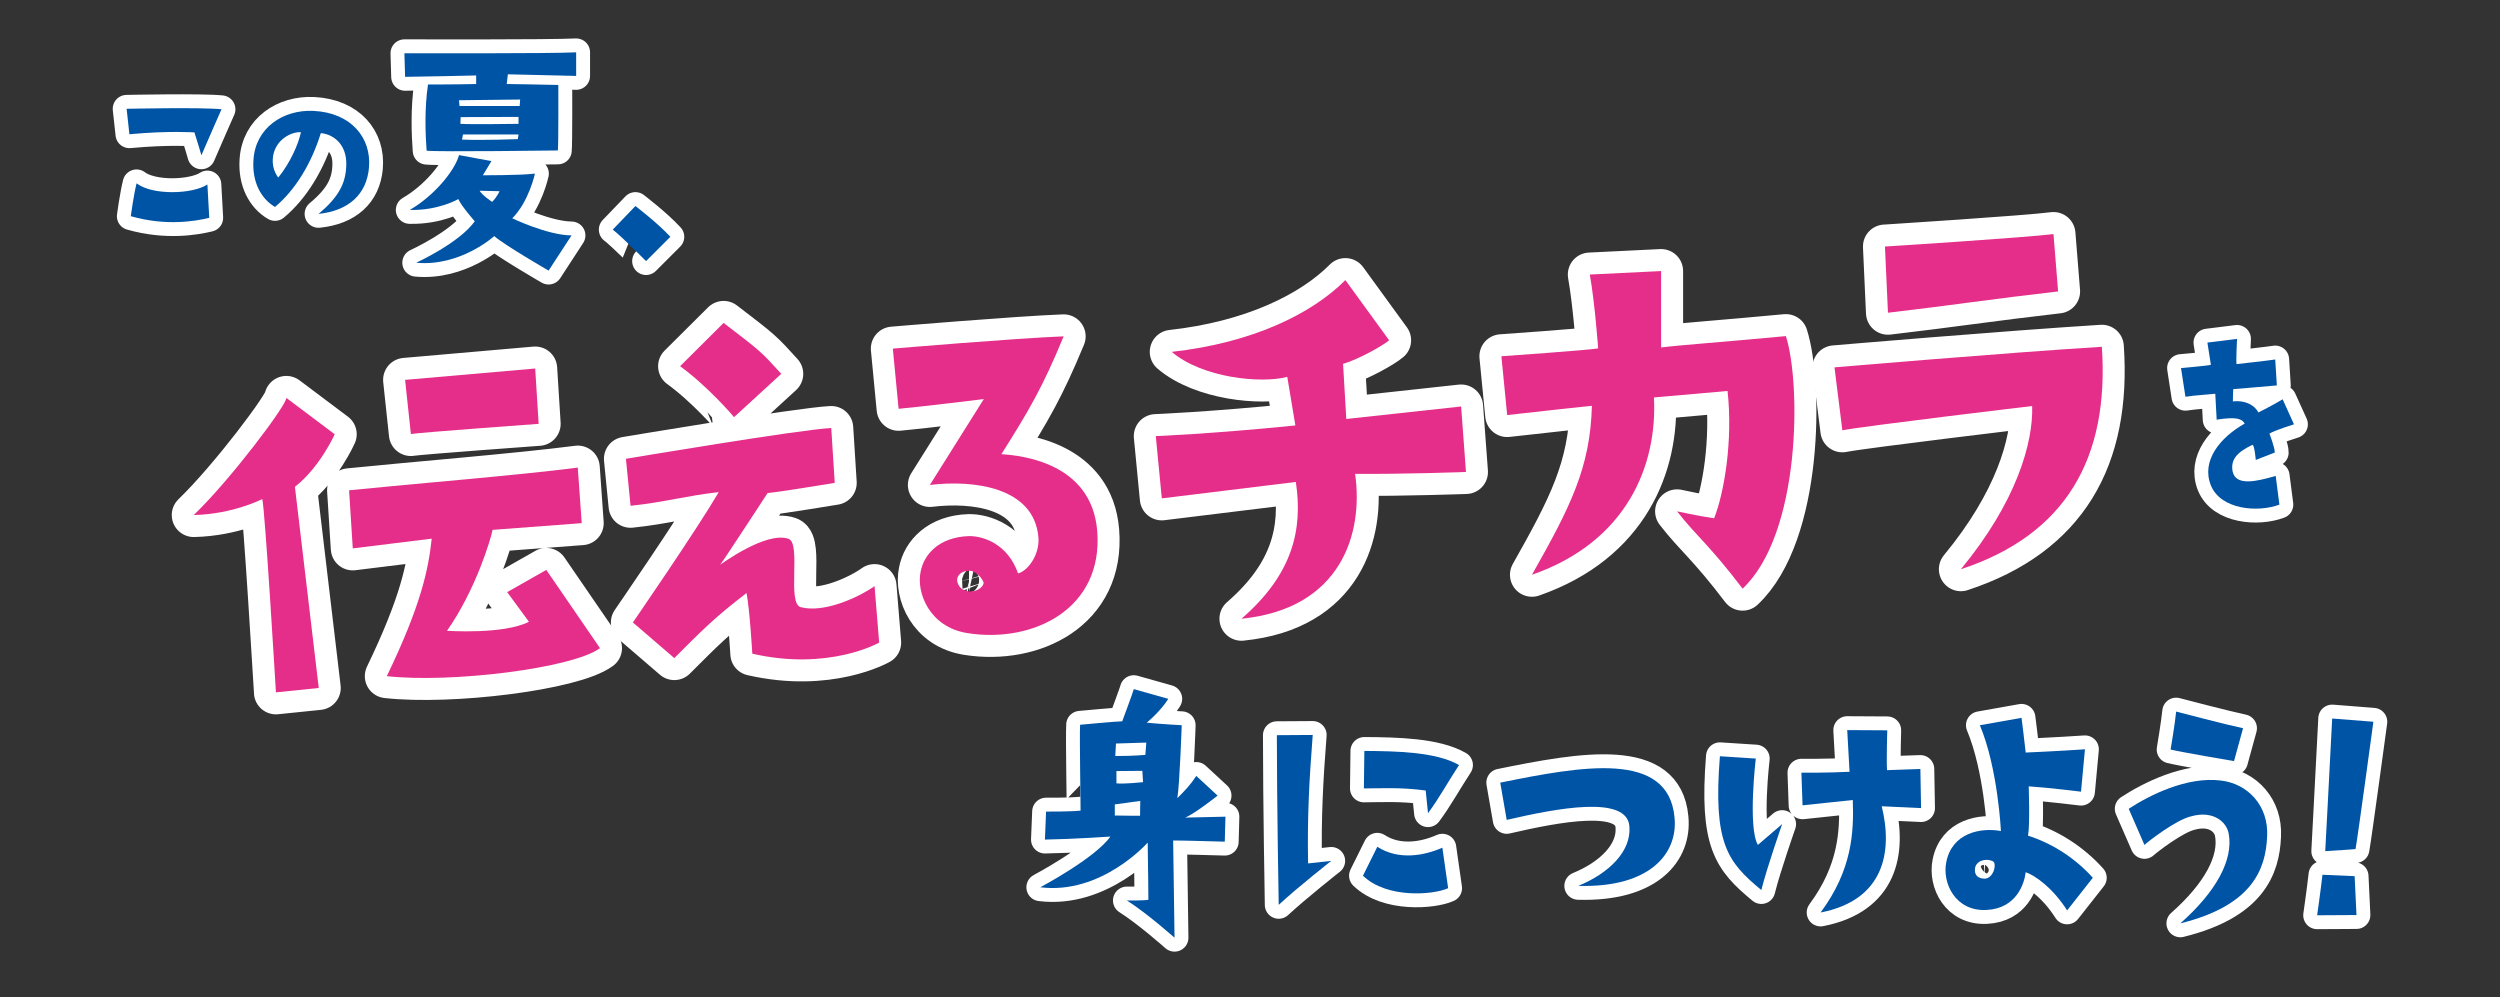 <?xml version="1.0" encoding="utf-8"?>
<!-- Generator: Adobe Illustrator 27.6.1, SVG Export Plug-In . SVG Version: 6.00 Build 0)  -->
<svg version="1.1" id="レイヤー_1" xmlns="http://www.w3.org/2000/svg" xmlns:xlink="http://www.w3.org/1999/xlink" x="0px"
	 y="0px" viewBox="0 0 1080 430.9" style="enable-background:new 0 0 1080 430.9;" xml:space="preserve">
<rect x="0" y="0" width="1080" height="430.9" fill="#333333" stroke="none"/>
<style type="text/css">
	.st0{fill:#E3007F;}
	.st1{fill:none;stroke:#FFFFFF;stroke-width:19;stroke-linecap:round;stroke-linejoin:round;}
	.st2{fill:#E52D8A;}
	.st3{fill:#0054A6;}
	.st4{fill:none;stroke:#FFFFFF;stroke-width:12;stroke-linecap:round;stroke-linejoin:round;}
</style>
<g id="レイヤー_1_00000078011133217913891120000000312675716824754073_">
</g>
<g id="レイヤー_2_00000045590785743512935960000017391871438573576842_">
	<g>
		<g>
			<g>
				<g>
					<g>
						<path class="st0" d="M113.3,215.6c0,0-12.6,6.5-29.6,6.9c16-15.4,40.1-47.5,40-50.6l20.9,15.7c0,0-6.4,14.3-17.2,22.7
							l10.3,86.9l-18.5,1.9C119.2,299.1,114.5,220,113.3,215.6z M212.8,228.9c-0.7,3.7-7.2,25.8-19.7,43.6c0,0,24.5,1.7,35.4-3.9
							l-9.4-12.8l16.9-9.6l23.2,33.8c-11.8,8.7-64.4,15.2-92.1,12.1c14.9-30.9,18-46.3,19.4-59.4l-34.1,4.2l-1.6-25.1
							c28.5-2.9,72.5-6.4,98.8-9.8l1.7,24L212.8,228.9z M175,164.1l56.2-4.9l1.5,23.9c0,0-51,3.7-55.2,4.4L175,164.1z"/>
						<path class="st0" d="M273.4,268.9c0,0,27.5-39.9,37.1-56.3c-13.8,1.5-23.6,4.4-38.1,5.9l-2-20.3c0,0,74.8-12.6,88.7-13.3
							l1.5,23.7c0,0-23.5,3.9-29,4.4c0,0-19.3,29.6-20.5,31c0,0,19.9-14.7,29.6-11.2c5.5,2-0.8,27.9,5.2,29.5
							c10.3,2.7,25.5-4.5,31.9-9.1l2,24.4c0,0-21.6,12.4-54.8,4.8c0,0-1.1-19-2.5-26.2c-13.7,10.5-18.8,15.7-31.2,28.1L273.4,268.9z
							 M293.8,158.2l18.8-18.7c16.2,12.4,16.2,12.4,24.9,22l-20.4,18.7C317.1,180.1,305.8,166.9,293.8,158.2z"/>
						<path class="st0" d="M474,229.4c2.7,33.8-27.9,48.6-56.1,44.1c-16.4-2.6-22.1-17.5-20.2-26.5c1.4-7.5,8-15,20.9-15.4
							c5.9-0.1,16.7,3.2,21.2,16.1c4.2-1,9.4-8.1,8.8-15.5c-1.8-21.8-28-25-46.9-22.7l23.3-37.1c0,0-27.6,3.4-36.8,4.2l-2.5-26
							c0,0,53.1-4.5,73.8-5.3c-9.1,22-14.9,31.9-26.9,50.9C441.4,196.8,471.6,199.9,474,229.4z M424.9,251.6c-0.8-2-2.8-4.3-5.1-4.9
							c-3.5-0.7-7,1.6-6.2,4.8c0.9,3.2,3.6,3.8,5,4.1C423.2,255.6,425.2,252.6,424.9,251.6z"/>
						<path class="st0" d="M581.6,181l49.6-5.4l2.1,28.3c0,0-27.8,1-47.9,0.8c3.7,25.7-6,58.3-49.1,62.6
							c22.2-19.2,26.6-38.6,23.5-59.1c0,0-29.2,3.6-57.9,7.1l-2.6-26.9c0,0,23.5-0.9,60.3-4.6l-3.5-21c-11.2,3-36.7,0.5-49.9-10.8
							c34.5-3.8,60.4-16.3,75-31l18.9,26c-2.5,2.2-13.1,8.2-19.9,10.2L581.6,181z"/>
						<path class="st0" d="M651.1,179.3l-2.5-25.4c0,0,37.3-2.6,41.8-3.4c0,0-1.4-19.6-3.6-31.9l30.8-1.5c0,0,0,23.2,0,33
							c6.7-0.9,28.5-2.5,53.9-4.9c6.6,20.6,6.5,85.4-18.7,109.1c-14.5-19.1-20.1-22.8-28.3-33.4c0,0,9.6,2.1,16,3
							c4.3-10.8,8.2-33.5,5.8-55l-31.8,2.8c1.5,29-11.4,62.2-52.7,76.6c16.5-29.2,25.2-46.1,25.9-73
							C687.9,175.3,668.4,177.3,651.1,179.3z"/>
						<path class="st0" d="M877.9,175.4c0,0-73.9,8.8-82,10.5l-3.4-27.2c0,0,73.9-6.3,115.5-8.9c3.3,48.1-15.6,81.2-60.9,96.1
							C871,217,878.4,191.4,877.9,175.4z M887.1,101.1l2,24.8c-28.8,3.3-46.1,6-73.5,9.2l-1.3-28.6
							C814.4,106.5,876,102.6,887.1,101.1z"/>
					</g>
					<g>
						<path class="st1" d="M113.3,215.6c0,0-12.6,6.5-29.6,6.9c16-15.4,40.1-47.5,40-50.6l20.9,15.7c0,0-6.4,14.3-17.2,22.7
							l10.3,86.9l-18.5,1.9C119.2,299.1,114.5,220,113.3,215.6z M212.8,228.9c-0.7,3.7-7.2,25.8-19.7,43.6c0,0,24.5,1.7,35.4-3.9
							l-9.4-12.8l16.9-9.6l23.2,33.8c-11.8,8.7-64.4,15.2-92.1,12.1c14.9-30.9,18-46.3,19.4-59.4l-34.1,4.2l-1.6-25.1
							c28.5-2.9,72.5-6.4,98.8-9.8l1.7,24L212.8,228.9z M175,164.1l56.2-4.9l1.5,23.9c0,0-51,3.7-55.2,4.4L175,164.1z"/>
						<path class="st1" d="M273.4,268.9c0,0,27.5-39.9,37.1-56.3c-13.8,1.5-23.6,4.4-38.1,5.9l-2-20.3c0,0,74.8-12.6,88.7-13.3
							l1.5,23.7c0,0-23.5,3.9-29,4.4c0,0-19.3,29.6-20.5,31c0,0,19.9-14.7,29.6-11.2c5.5,2-0.8,27.9,5.2,29.5
							c10.3,2.7,25.5-4.5,31.9-9.1l2,24.4c0,0-21.6,12.4-54.8,4.8c0,0-1.1-19-2.5-26.2c-13.7,10.5-18.8,15.7-31.2,28.1L273.4,268.9z
							 M293.8,158.2l18.8-18.7c16.2,12.4,16.2,12.4,24.9,22l-20.4,18.7C317.1,180.1,305.8,166.9,293.8,158.2z"/>
						<path class="st1" d="M474,229.4c2.7,33.8-27.9,48.6-56.1,44.1c-16.4-2.6-22.1-17.5-20.2-26.5c1.4-7.5,8-15,20.9-15.4
							c5.9-0.1,16.7,3.2,21.2,16.1c4.2-1,9.4-8.1,8.8-15.5c-1.8-21.8-28-25-46.9-22.7l23.3-37.1c0,0-27.6,3.4-36.8,4.2l-2.5-26
							c0,0,53.1-4.5,73.8-5.3c-9.1,22-14.9,31.9-26.9,50.9C441.4,196.8,471.6,199.9,474,229.4z M424.9,251.6c-0.8-2-2.8-4.3-5.1-4.9
							c-3.5-0.7-7,1.6-6.2,4.8c0.9,3.2,3.6,3.8,5,4.1C423.2,255.6,425.2,252.6,424.9,251.6z"/>
						<path class="st1" d="M581.6,181l49.6-5.4l2.1,28.3c0,0-27.8,1-47.9,0.8c3.7,25.7-6,58.3-49.1,62.6
							c22.2-19.2,26.6-38.6,23.5-59.1c0,0-29.2,3.6-57.9,7.1l-2.6-26.9c0,0,23.5-0.9,60.3-4.6l-3.5-21c-11.2,3-36.7,0.5-49.9-10.8
							c34.5-3.8,60.4-16.3,75-31l18.9,26c-2.5,2.2-13.1,8.2-19.9,10.2L581.6,181z"/>
						<path class="st1" d="M651.1,179.3l-2.5-25.4c0,0,37.3-2.6,41.8-3.4c0,0-1.4-19.6-3.6-31.9l30.8-1.5c0,0,0,23.2,0,33
							c6.7-0.9,28.5-2.5,53.9-4.9c6.6,20.6,6.5,85.4-18.7,109.1c-14.5-19.1-20.1-22.8-28.3-33.4c0,0,9.6,2.1,16,3
							c4.3-10.8,8.2-33.5,5.8-55l-31.8,2.8c1.5,29-11.4,62.2-52.7,76.6c16.5-29.2,25.2-46.1,25.9-73
							C687.9,175.3,668.4,177.3,651.1,179.3z"/>
						<path class="st1" d="M877.9,175.4c0,0-73.9,8.8-82,10.5l-3.4-27.2c0,0,73.9-6.3,115.5-8.9c3.3,48.1-15.6,81.2-60.9,96.1
							C871,217,878.4,191.4,877.9,175.4z M887.1,101.1l2,24.8c-28.8,3.3-46.1,6-73.5,9.2l-1.3-28.6
							C814.4,106.5,876,102.6,887.1,101.1z"/>
					</g>
					<g>
						<path class="st2" d="M113.3,215.6c0,0-12.6,6.5-29.6,6.9c16-15.4,40.1-47.5,40-50.6l20.9,15.7c0,0-6.4,14.3-17.2,22.7
							l10.3,86.9l-18.5,1.9C119.2,299.1,114.5,220,113.3,215.6z M212.8,228.9c-0.7,3.7-7.2,25.8-19.7,43.6c0,0,24.5,1.7,35.4-3.9
							l-9.4-12.8l16.9-9.6l23.2,33.8c-11.8,8.7-64.4,15.2-92.1,12.1c14.9-30.9,18-46.3,19.4-59.4l-34.1,4.2l-1.6-25.1
							c28.5-2.9,72.5-6.4,98.8-9.8l1.7,24L212.8,228.9z M175,164.1l56.2-4.9l1.5,23.9c0,0-51,3.7-55.2,4.4L175,164.1z"/>
						<path class="st2" d="M273.4,268.9c0,0,27.5-39.9,37.1-56.3c-13.8,1.5-23.6,4.4-38.1,5.9l-2-20.3c0,0,74.8-12.6,88.7-13.3
							l1.5,23.7c0,0-23.5,3.9-29,4.4c0,0-19.3,29.6-20.5,31c0,0,19.9-14.7,29.6-11.2c5.5,2-0.8,27.9,5.2,29.5
							c10.3,2.7,25.5-4.5,31.9-9.1l2,24.4c0,0-21.6,12.4-54.8,4.8c0,0-1.1-19-2.5-26.2c-13.7,10.5-18.8,15.7-31.2,28.1L273.4,268.9z
							 M293.8,158.2l18.8-18.7c16.2,12.4,16.2,12.4,24.9,22l-20.4,18.7C317.1,180.1,305.8,166.9,293.8,158.2z"/>
						<path class="st2" d="M474,229.4c2.7,33.8-27.9,48.6-56.1,44.1c-16.4-2.6-22.1-17.5-20.2-26.5c1.4-7.5,8-15,20.9-15.4
							c5.9-0.1,16.7,3.2,21.2,16.1c4.2-1,9.4-8.1,8.8-15.5c-1.8-21.8-28-25-46.9-22.7l23.3-37.1c0,0-27.6,3.4-36.8,4.2l-2.5-26
							c0,0,53.1-4.5,73.8-5.3c-9.1,22-14.9,31.9-26.9,50.9C441.4,196.8,471.6,199.9,474,229.4z M424.9,251.6c-0.8-2-2.8-4.3-5.1-4.9
							c-3.5-0.7-7,1.6-6.2,4.8c0.9,3.2,3.6,3.8,5,4.1C423.2,255.6,425.2,252.6,424.9,251.6z"/>
						<path class="st2" d="M581.6,181l49.6-5.4l2.1,28.3c0,0-27.8,1-47.9,0.8c3.7,25.7-6,58.3-49.1,62.6
							c22.2-19.2,26.6-38.6,23.5-59.1c0,0-29.2,3.6-57.9,7.1l-2.6-26.9c0,0,23.5-0.9,60.3-4.6l-3.5-21c-11.2,3-36.7,0.5-49.9-10.8
							c34.5-3.8,60.4-16.3,75-31l18.9,26c-2.5,2.2-13.1,8.2-19.9,10.2L581.6,181z"/>
						<path class="st2" d="M651.1,179.3l-2.5-25.4c0,0,37.3-2.6,41.8-3.4c0,0-1.4-19.6-3.6-31.9l30.8-1.5c0,0,0,23.2,0,33
							c6.7-0.9,28.5-2.5,53.9-4.9c6.6,20.6,6.5,85.4-18.7,109.1c-14.5-19.1-20.1-22.8-28.3-33.4c0,0,9.6,2.1,16,3
							c4.3-10.8,8.2-33.5,5.8-55l-31.8,2.8c1.5,29-11.4,62.2-52.7,76.6c16.5-29.2,25.2-46.1,25.9-73
							C687.9,175.3,668.4,177.3,651.1,179.3z"/>
						<path class="st2" d="M877.9,175.4c0,0-73.9,8.8-82,10.5l-3.4-27.2c0,0,73.9-6.3,115.5-8.9c3.3,48.1-15.6,81.2-60.9,96.1
							C871,217,878.4,191.4,877.9,175.4z M887.1,101.1l2,24.8c-28.8,3.3-46.1,6-73.5,9.2l-1.3-28.6
							C814.4,106.5,876,102.6,887.1,101.1z"/>
					</g>
				</g>
			</g>
			<g>
				<g>
					<g>
						<path class="st3" d="M991,183.3c0,0-8.3,2.6-10.6,4c0,0,2.4,6.3,2.3,8.2l-8.2,3.2c0,0-0.6-6.9-1.5-6.5
							c-6.5,3.1-9.5,6.3-8.5,11.5c1.4,6.6,10.9,4.1,18.6,1.9l1.6,12.4c-9.3,3.5-25.3,2.2-29.6-8.3c-4.3-10.7,4.1-20.8,14.6-26.7
							c-1.1-2-3.4-3.1-12.1-1.7l-0.6-11.2c-10.2,0.9-10.2,0.9-12.9,1.3l-1.9-12.4c0,0,11.7-1,12.9-1.4l-1.5-9.6l12.8-1.6
							c0,0-0.5,9.9-0.2,10.9c0,0,14.4-1.6,16.7-2l0.7,11.2c0,0-15.7,1.4-18.8,1.6c-0.1,0-0.2,4.1-0.2,5.3c5.2-0.6,9.5,1.6,11,4.8
							c0,0,6.6-3.3,10.5-5.7L991,183.3z"/>
					</g>
					<g>
						<path class="st4" d="M991,183.3c0,0-8.3,2.6-10.6,4c0,0,2.4,6.3,2.3,8.2l-8.2,3.2c0,0-0.6-6.9-1.5-6.5
							c-6.5,3.1-9.5,6.3-8.5,11.5c1.4,6.6,10.9,4.1,18.6,1.9l1.6,12.4c-9.3,3.5-25.3,2.2-29.6-8.3c-4.3-10.7,4.1-20.8,14.6-26.7
							c-1.1-2-3.4-3.1-12.1-1.7l-0.6-11.2c-10.2,0.9-10.2,0.9-12.9,1.3l-1.9-12.4c0,0,11.7-1,12.9-1.4l-1.5-9.6l12.8-1.6
							c0,0-0.5,9.9-0.2,10.9c0,0,14.4-1.6,16.7-2l0.7,11.2c0,0-15.7,1.4-18.8,1.6c-0.1,0-0.2,4.1-0.2,5.3c5.2-0.6,9.5,1.6,11,4.8
							c0,0,6.6-3.3,10.5-5.7L991,183.3z"/>
					</g>
					<g>
						<path class="st3" d="M991,183.3c0,0-8.3,2.6-10.6,4c0,0,2.4,6.3,2.3,8.2l-8.2,3.2c0,0-0.6-6.9-1.5-6.5
							c-6.5,3.1-9.5,6.3-8.5,11.5c1.4,6.6,10.9,4.1,18.6,1.9l1.6,12.4c-9.3,3.5-25.3,2.2-29.6-8.3c-4.3-10.7,4.1-20.8,14.6-26.7
							c-1.1-2-3.4-3.1-12.1-1.7l-0.6-11.2c-10.2,0.9-10.2,0.9-12.9,1.3l-1.9-12.4c0,0,11.7-1,12.9-1.4l-1.5-9.6l12.8-1.6
							c0,0-0.5,9.9-0.2,10.9c0,0,14.4-1.6,16.7-2l0.7,11.2c0,0-15.7,1.4-18.8,1.6c-0.1,0-0.2,4.1-0.2,5.3c5.2-0.6,9.5,1.6,11,4.8
							c0,0,6.6-3.3,10.5-5.7L991,183.3z"/>
					</g>
				</g>
			</g>
		</g>
		<g>
			<g>
				<g>
					<path class="st3" d="M466.6,313.1c0,0,16-1.5,18.2-1.5c0,0,4.7-12.6,5-13.9l14.9,4.2c0,0-2.9,4.9-9.3,10.3
						c4.8,0.5,15,1.1,15.1,1.1c0,0-0.9,26-1.9,31.5c3.2-3.2,5.5-5.5,8.2-9.6l9.2,8.5c0,0-9.8,7.8-14,9.5l17.4-0.4l-0.3,10.8
						c0,0-20.6-0.6-22.3-0.5l0.6,42c0,0-11.9-10.6-20.6-16.1c0,0,7.2,0.1,9.3-0.3c0,0-0.1-14.3-0.3-24.7c0,0-19.9,22.6-46.4,19.3
						c0,0,23.6-12.5,30.3-21.9c0,0-16,1.1-28.3,1.3l0.5-12.1c0,0,9.3,0.1,14.9-0.4C466.9,350.2,466.3,318.6,466.6,313.1z
						 M481.7,352.3c2.1,0.1,10.8,0.1,10.8,0.1l0.1-6.4l-11,1.5v4.8H481.7z M481.8,326.6c8.5,0,13-0.5,13-0.5l0.4-5.3l-13.1,0.4
						L481.8,326.6z M493.5,333l-11.2,0.1v5.3c2.9,0.4,11.5-0.5,11.5-0.5L493.5,333z"/>
					<path class="st3" d="M552.4,390.9c0,0-0.8-44.9-0.8-73.3l15.5-0.1c-1.5,19.3-2.4,35.7-2,55.5l10-1.1
						C575.1,371.9,560.6,383.3,552.4,390.9z M588.8,378.3l6.2-12.5c9.1,5.9,20.2,3.9,28.1,0.4l2.5,17.5
						C619.3,386.6,599.1,388.3,588.8,378.3z M589.4,324.4c13.9,0.1,31,0.4,40.9,6.1c-4.8,7.3-8.7,14.5-13.4,20.8l-1-9.8
						c-11.1-1.5-19.8-0.9-26.7-0.9L589.4,324.4z"/>
					<path class="st3" d="M681.8,382.7c13.2-5.4,23-14.9,22.1-25.7c-1-13.7-31.4-7.8-53-2.8l-2.8-16.1c35.1-7.1,72.7-14.1,75.3,15.1
						C724.9,368.3,713.3,383.6,681.8,382.7z"/>
					<path class="st3" d="M743,326.7l15.5,1c0,0-3.5,29.6,0.9,37.3l10.5-9c0,0-6.6,18.8-9,28.5C746.3,372.4,740,364.5,743,326.7z
						 M815.3,315.5c0,0-0.4,13.2-0.1,17.2l14.4-0.5l0.3,16.9l-17-0.8c4.9,19.9,0.9,40.6-26.4,45.9c13.7-18.5,14.4-34.8,13.9-48.6
						c0,0-13,1.4-21.7,2.3l-0.5-14.1c0,0,11.7,0.1,20.8-0.4l-1-18L815.3,315.5z"/>
					<path class="st3" d="M904.1,379.2L893,393.3c-6.4-10.1-14.4-15.4-17.9-16.5c-0.6,5-4,15.6-16.8,16.3
						c-13.5,0.8-19.4-11.6-17.5-20.7c2.5-12.6,14.8-15,23.6-13.4c0,0-1.3-27.2-9.1-45.7l18-3.2c0,0,1.4,11,1.8,15
						c0,0,14-0.6,25.6-1.4L899,342c0,0-14.6-1.8-22.6-2.3c0,0,0.6,16.9-0.3,21.3C886.4,364.3,896.3,370.5,904.1,379.2z M860.8,372
						c-3.7-1.5-7.3,0.3-7.6,3.2c-0.3,2.1,0.6,4.4,4.3,4.4C861.4,379.3,862.8,372.7,860.8,372z"/>
					<path class="st3" d="M926.4,365l-6.8-15.6c8.7-5.7,25.1-14.1,39.9-12.2c11.7,1.4,20.6,11,19.9,24.1
						c-0.6,14.3-6.4,29.9-37.5,37.6c15.4-13.6,23-27.4,20.9-38.8c-0.9-5-6.7-10.2-16.4-7.4C939.9,354.3,928.4,363.2,926.4,365z
						 M965.1,328.8c0,0-22.5-3.8-27.4-5c0,0,1.9-11.2,2.4-16.4c0,0,21.7,5.7,28.9,7.2L965.1,328.8z"/>
					<path class="st3" d="M1018,395.3c0,0-12,0.1-17,0.1c0,0,1.6-11.1,2.3-17.5l13.9,0.6L1018,395.3z M1017.6,366.8
						c0,0-5.8,0.5-13.1,0.9c0,0,1.8-33.3,3-57.3l17.8,1.4C1025.3,311.8,1018.7,360.6,1017.6,366.8z"/>
				</g>
				<g>
					<path class="st4" d="M466.6,313.1c0,0,16-1.5,18.2-1.5c0,0,4.7-12.6,5-13.9l14.9,4.2c0,0-2.9,4.9-9.3,10.3
						c4.8,0.5,15,1.1,15.1,1.1c0,0-0.9,26-1.9,31.5c3.2-3.2,5.5-5.5,8.2-9.6l9.2,8.5c0,0-9.8,7.8-14,9.5l17.4-0.4l-0.3,10.8
						c0,0-20.6-0.6-22.3-0.5l0.6,42c0,0-11.9-10.6-20.6-16.1c0,0,7.2,0.1,9.3-0.3c0,0-0.1-14.3-0.3-24.7c0,0-19.9,22.6-46.4,19.3
						c0,0,23.6-12.5,30.3-21.9c0,0-16,1.1-28.3,1.3l0.5-12.1c0,0,9.3,0.1,14.9-0.4C466.9,350.2,466.3,318.6,466.6,313.1z
						 M481.7,352.3c2.1,0.1,10.8,0.1,10.8,0.1l0.1-6.4l-11,1.5v4.8H481.7z M481.8,326.6c8.5,0,13-0.5,13-0.5l0.4-5.3l-13.1,0.4
						L481.8,326.6z M493.5,333l-11.2,0.1v5.3c2.9,0.4,11.5-0.5,11.5-0.5L493.5,333z"/>
					<path class="st4" d="M552.4,390.9c0,0-0.8-44.9-0.8-73.3l15.5-0.1c-1.5,19.3-2.4,35.7-2,55.5l10-1.1
						C575.1,371.9,560.6,383.3,552.4,390.9z M588.8,378.3l6.2-12.5c9.1,5.9,20.2,3.9,28.1,0.4l2.5,17.5
						C619.3,386.6,599.1,388.3,588.8,378.3z M589.4,324.4c13.9,0.1,31,0.4,40.9,6.1c-4.8,7.3-8.7,14.5-13.4,20.8l-1-9.8
						c-11.1-1.5-19.8-0.9-26.7-0.9L589.4,324.4z"/>
					<path class="st4" d="M681.8,382.7c13.2-5.4,23-14.9,22.1-25.7c-1-13.7-31.4-7.8-53-2.8l-2.8-16.1c35.1-7.1,72.7-14.1,75.3,15.1
						C724.9,368.3,713.3,383.6,681.8,382.7z"/>
					<path class="st4" d="M743,326.7l15.5,1c0,0-3.5,29.6,0.9,37.3l10.5-9c0,0-6.6,18.8-9,28.5C746.3,372.4,740,364.5,743,326.7z
						 M815.3,315.5c0,0-0.4,13.2-0.1,17.2l14.4-0.5l0.3,16.9l-17-0.8c4.9,19.9,0.9,40.6-26.4,45.9c13.7-18.5,14.4-34.8,13.9-48.6
						c0,0-13,1.4-21.7,2.3l-0.5-14.1c0,0,11.7,0.1,20.8-0.4l-1-18L815.3,315.5z"/>
					<path class="st4" d="M904.1,379.2L893,393.3c-6.4-10.1-14.4-15.4-17.9-16.5c-0.6,5-4,15.6-16.8,16.3
						c-13.5,0.8-19.4-11.6-17.5-20.7c2.5-12.6,14.8-15,23.6-13.4c0,0-1.3-27.2-9.1-45.7l18-3.2c0,0,1.4,11,1.8,15
						c0,0,14-0.6,25.6-1.4L899,342c0,0-14.6-1.8-22.6-2.3c0,0,0.6,16.9-0.3,21.3C886.4,364.3,896.3,370.5,904.1,379.2z M860.8,372
						c-3.7-1.5-7.3,0.3-7.6,3.2c-0.3,2.1,0.6,4.4,4.3,4.4C861.4,379.3,862.8,372.7,860.8,372z"/>
					<path class="st4" d="M926.4,365l-6.8-15.6c8.7-5.7,25.1-14.1,39.9-12.2c11.7,1.4,20.6,11,19.9,24.1
						c-0.6,14.3-6.4,29.9-37.5,37.6c15.4-13.6,23-27.4,20.9-38.8c-0.9-5-6.7-10.2-16.4-7.4C939.9,354.3,928.4,363.2,926.4,365z
						 M965.1,328.8c0,0-22.5-3.8-27.4-5c0,0,1.9-11.2,2.4-16.4c0,0,21.7,5.7,28.9,7.2L965.1,328.8z"/>
					<path class="st4" d="M1018,395.3c0,0-12,0.1-17,0.1c0,0,1.6-11.1,2.3-17.5l13.9,0.6L1018,395.3z M1017.6,366.8
						c0,0-5.8,0.5-13.1,0.9c0,0,1.8-33.3,3-57.3l17.8,1.4C1025.3,311.8,1018.7,360.6,1017.6,366.8z"/>
				</g>
				<g>
					<path class="st3" d="M466.6,313.1c0,0,16-1.5,18.2-1.5c0,0,4.7-12.6,5-13.9l14.9,4.2c0,0-2.9,4.9-9.3,10.3
						c4.8,0.5,15,1.1,15.1,1.1c0,0-0.9,26-1.9,31.5c3.2-3.2,5.5-5.5,8.2-9.6l9.2,8.5c0,0-9.8,7.8-14,9.5l17.4-0.4l-0.3,10.8
						c0,0-20.6-0.6-22.3-0.5l0.6,42c0,0-11.9-10.6-20.6-16.1c0,0,7.2,0.1,9.3-0.3c0,0-0.1-14.3-0.3-24.7c0,0-19.9,22.6-46.4,19.3
						c0,0,23.6-12.5,30.3-21.9c0,0-16,1.1-28.3,1.3l0.5-12.1c0,0,9.3,0.1,14.9-0.4C466.9,350.2,466.3,318.6,466.6,313.1z
						 M481.7,352.3c2.1,0.1,10.8,0.1,10.8,0.1l0.1-6.4l-11,1.5v4.8H481.7z M481.8,326.6c8.5,0,13-0.5,13-0.5l0.4-5.3l-13.1,0.4
						L481.8,326.6z M493.5,333l-11.2,0.1v5.3c2.9,0.4,11.5-0.5,11.5-0.5L493.5,333z"/>
					<path class="st3" d="M552.4,390.9c0,0-0.8-44.9-0.8-73.3l15.5-0.1c-1.5,19.3-2.4,35.7-2,55.5l10-1.1
						C575.1,371.9,560.6,383.3,552.4,390.9z M588.8,378.3l6.2-12.5c9.1,5.9,20.2,3.9,28.1,0.4l2.5,17.5
						C619.3,386.6,599.1,388.3,588.8,378.3z M589.4,324.4c13.9,0.1,31,0.4,40.9,6.1c-4.8,7.3-8.7,14.5-13.4,20.8l-1-9.8
						c-11.1-1.5-19.8-0.9-26.7-0.9L589.4,324.4z"/>
					<path class="st3" d="M681.8,382.7c13.2-5.4,23-14.9,22.1-25.7c-1-13.7-31.4-7.8-53-2.8l-2.8-16.1c35.1-7.1,72.7-14.1,75.3,15.1
						C724.9,368.3,713.3,383.6,681.8,382.7z"/>
					<path class="st3" d="M743,326.7l15.5,1c0,0-3.5,29.6,0.9,37.3l10.5-9c0,0-6.6,18.8-9,28.5C746.3,372.4,740,364.5,743,326.7z
						 M815.3,315.5c0,0-0.4,13.2-0.1,17.2l14.4-0.5l0.3,16.9l-17-0.8c4.9,19.9,0.9,40.6-26.4,45.9c13.7-18.5,14.4-34.8,13.9-48.6
						c0,0-13,1.4-21.7,2.3l-0.5-14.1c0,0,11.7,0.1,20.8-0.4l-1-18L815.3,315.5z"/>
					<path class="st3" d="M904.1,379.2L893,393.3c-6.4-10.1-14.4-15.4-17.9-16.5c-0.6,5-4,15.6-16.8,16.3
						c-13.5,0.8-19.4-11.6-17.5-20.7c2.5-12.6,14.8-15,23.6-13.4c0,0-1.3-27.2-9.1-45.7l18-3.2c0,0,1.4,11,1.8,15
						c0,0,14-0.6,25.6-1.4L899,342c0,0-14.6-1.8-22.6-2.3c0,0,0.6,16.9-0.3,21.3C886.4,364.3,896.3,370.5,904.1,379.2z M860.8,372
						c-3.7-1.5-7.3,0.3-7.6,3.2c-0.3,2.1,0.6,4.4,4.3,4.4C861.4,379.3,862.8,372.7,860.8,372z"/>
					<path class="st3" d="M926.4,365l-6.8-15.6c8.7-5.7,25.1-14.1,39.9-12.2c11.7,1.4,20.6,11,19.9,24.1
						c-0.6,14.3-6.4,29.9-37.5,37.6c15.4-13.6,23-27.4,20.9-38.8c-0.9-5-6.7-10.2-16.4-7.4C939.9,354.3,928.4,363.2,926.4,365z
						 M965.1,328.8c0,0-22.5-3.8-27.4-5c0,0,1.9-11.2,2.4-16.4c0,0,21.7,5.7,28.9,7.2L965.1,328.8z"/>
					<path class="st3" d="M1018,395.3c0,0-12,0.1-17,0.1c0,0,1.6-11.1,2.3-17.5l13.9,0.6L1018,395.3z M1017.6,366.8
						c0,0-5.8,0.5-13.1,0.9c0,0,1.8-33.3,3-57.3l17.8,1.4C1025.3,311.8,1018.7,360.6,1017.6,366.8z"/>
				</g>
			</g>
		</g>
		<g>
			<g>
				<g>
					<path class="st3" d="M55.9,58l-1.2-11c0,0,32.5-0.7,41,0.2c0,0-5.8,13.1-8.7,19.9c0,0-1.9-6.6-3-9.9C84,57.2,72.9,56.4,55.9,58
						z M89.6,79.7l0.8,14.4c-5.7,1.4-18.5,3.7-33.9-0.7c0,0,1.2-9,2.5-14.2C65.9,84.5,83.2,83.9,89.6,79.7z"/>
					<path class="st3" d="M149.6,70.9c0.1-8.1-5-12.8-11-13.4c-4,12.9-10.9,24.5-19.8,31.9c-6-3.5-10-10.8-9.3-20.4
						c0.9-13.8,12.8-21.7,25.9-21.1c16.4,0.8,25.1,11.7,24,24.5c-1,11.7-9,18.7-21.8,20C147,84.6,149.5,78.4,149.6,70.9z M130,57.1
						c-4.2-0.2-10.7,3.1-12,10.1c-0.6,3.7,0.3,7,2.2,9.5C125.3,70.5,129,62.1,130,57.1z"/>
				</g>
				<g>
					<path class="st4" d="M55.9,58l-1.2-11c0,0,32.5-0.7,41,0.2c0,0-5.8,13.1-8.7,19.9c0,0-1.9-6.6-3-9.9C84,57.2,72.9,56.4,55.9,58
						z M89.6,79.7l0.8,14.4c-5.7,1.4-18.5,3.7-33.9-0.7c0,0,1.2-9,2.5-14.2C65.9,84.5,83.2,83.9,89.6,79.7z"/>
					<path class="st4" d="M149.6,70.9c0.1-8.1-5-12.8-11-13.4c-4,12.9-10.9,24.5-19.8,31.9c-6-3.5-10-10.8-9.3-20.4
						c0.9-13.8,12.8-21.7,25.9-21.1c16.4,0.8,25.1,11.7,24,24.5c-1,11.7-9,18.7-21.8,20C147,84.6,149.5,78.4,149.6,70.9z M130,57.1
						c-4.2-0.2-10.7,3.1-12,10.1c-0.6,3.7,0.3,7,2.2,9.5C125.3,70.5,129,62.1,130,57.1z"/>
				</g>
				<g>
					<path class="st3" d="M55.9,58l-1.2-11c0,0,32.5-0.7,41,0.2c0,0-5.8,13.1-8.7,19.9c0,0-1.9-6.6-3-9.9C84,57.2,72.9,56.4,55.9,58
						z M89.6,79.7l0.8,14.4c-5.7,1.4-18.5,3.7-33.9-0.7c0,0,1.2-9,2.5-14.2C65.9,84.5,83.2,83.9,89.6,79.7z"/>
					<path class="st3" d="M149.6,70.9c0.1-8.1-5-12.8-11-13.4c-4,12.9-10.9,24.5-19.8,31.9c-6-3.5-10-10.8-9.3-20.4
						c0.9-13.8,12.8-21.7,25.9-21.1c16.4,0.8,25.1,11.7,24,24.5c-1,11.7-9,18.7-21.8,20C147,84.6,149.5,78.4,149.6,70.9z M130,57.1
						c-4.2-0.2-10.7,3.1-12,10.1c-0.6,3.7,0.3,7,2.2,9.5C125.3,70.5,129,62.1,130,57.1z"/>
				</g>
			</g>
		</g>
		<g>
			<g>
				<g>
					<path class="st3" d="M174.7,23c0,0,63.6,0.2,74.2-0.4v10.2c0,0-28-0.7-29.5-0.7l-0.5,4.2c0,0,14.9,0.2,22.3,0.4
						c0,0,0.1,25.3-0.2,28.3c0,0-51.6,0.7-56.7,0.1c-0.5-6.5-1-18,0.6-28.6c0,0,12.8,0,20.8-0.2v-3.7c0,0-26.1,0.6-30.7,0.6
						L174.7,23z M237,116.9c0,0-18.7-10.8-23.5-14.9c0,0-14.6,13.3-33.7,11.5c0,0,18.6-8.5,25.3-17.9c0,0-5.9-6.7-7.1-9.6
						c0,0-8.5,5-21,4.7c10.4-6,19.4-16.8,21.3-23.7l14,2.6l-3.7,6.1c0,0,15.8,0.1,22.5-0.7c0,0-2.6,12.1-9.8,19.3
						c0,0,15.1,7.3,25.6,7.4L237,116.9z M198.3,43.3l0.2,2.5c8,0,26,0,26,0l0.2-2.8C218.1,43.1,198.3,43.3,198.3,43.3z M224,53.5v-3
						c-5.6,0-25,0.1-25,0.1l-0.1,2.9C203.4,53.8,224,53.5,224,53.5z M224,58.1h-24l-0.4,2.2c8.6,0.4,24.1-0.2,24.1-0.2L224,58.1z
						 M215.8,82.6l-8.6-0.2c1.1,2,5.4,4.8,5.4,4.8C214.6,85.3,215.8,82.6,215.8,82.6z"/>
					<path class="st3" d="M264.7,99.2l9.8-10.2c0,0,9.7,7.4,15.1,13.3l-10.5,10.5C279.1,112.8,268.2,101.8,264.7,99.2z"/>
				</g>
				<g>
					<path class="st4" d="M174.7,23c0,0,63.6,0.2,74.2-0.4v10.2c0,0-28-0.7-29.5-0.7l-0.5,4.2c0,0,14.9,0.2,22.3,0.4
						c0,0,0.1,25.3-0.2,28.3c0,0-51.6,0.7-56.7,0.1c-0.5-6.5-1-18,0.6-28.6c0,0,12.8,0,20.8-0.2v-3.7c0,0-26.1,0.6-30.7,0.6
						L174.7,23z M237,116.9c0,0-18.7-10.8-23.5-14.9c0,0-14.6,13.3-33.7,11.5c0,0,18.6-8.5,25.3-17.9c0,0-5.9-6.7-7.1-9.6
						c0,0-8.5,5-21,4.7c10.4-6,19.4-16.8,21.3-23.7l14,2.6l-3.7,6.1c0,0,15.8,0.1,22.5-0.7c0,0-2.6,12.1-9.8,19.3
						c0,0,15.1,7.3,25.6,7.4L237,116.9z M198.3,43.3l0.2,2.5c8,0,26,0,26,0l0.2-2.8C218.1,43.1,198.3,43.3,198.3,43.3z M224,53.5v-3
						c-5.6,0-25,0.1-25,0.1l-0.1,2.9C203.4,53.8,224,53.5,224,53.5z M224,58.1h-24l-0.4,2.2c8.6,0.4,24.1-0.2,24.1-0.2L224,58.1z
						 M215.8,82.6l-8.6-0.2c1.1,2,5.4,4.8,5.4,4.8C214.6,85.3,215.8,82.6,215.8,82.6z"/>
					<path class="st4" d="M264.7,99.2l9.8-10.2c0,0,9.7,7.4,15.1,13.3l-10.5,10.5C279.1,112.8,268.2,101.8,264.7,99.2z"/>
				</g>
				<g>
					<path class="st3" d="M174.7,23c0,0,63.6,0.2,74.2-0.4v10.2c0,0-28-0.7-29.5-0.7l-0.5,4.2c0,0,14.9,0.2,22.3,0.4
						c0,0,0.1,25.3-0.2,28.3c0,0-51.6,0.7-56.7,0.1c-0.5-6.5-1-18,0.6-28.6c0,0,12.8,0,20.8-0.2v-3.7c0,0-26.1,0.6-30.7,0.6
						L174.7,23z M237,116.9c0,0-18.7-10.8-23.5-14.9c0,0-14.6,13.3-33.7,11.5c0,0,18.6-8.5,25.3-17.9c0,0-5.9-6.7-7.1-9.6
						c0,0-8.5,5-21,4.7c10.4-6,19.4-16.8,21.3-23.7l14,2.6l-3.7,6.1c0,0,15.8,0.1,22.5-0.7c0,0-2.6,12.1-9.8,19.3
						c0,0,15.1,7.3,25.6,7.4L237,116.9z M198.3,43.3l0.2,2.5c8,0,26,0,26,0l0.2-2.8C218.1,43.1,198.3,43.3,198.3,43.3z M224,53.5v-3
						c-5.6,0-25,0.1-25,0.1l-0.1,2.9C203.4,53.8,224,53.5,224,53.5z M224,58.1h-24l-0.4,2.2c8.6,0.4,24.1-0.2,24.1-0.2L224,58.1z
						 M215.8,82.6l-8.6-0.2c1.1,2,5.4,4.8,5.4,4.8C214.6,85.3,215.8,82.6,215.8,82.6z"/>
					<path class="st3" d="M264.7,99.2l9.8-10.2c0,0,9.7,7.4,15.1,13.3l-10.5,10.5C279.1,112.8,268.2,101.8,264.7,99.2z"/>
				</g>
			</g>
		</g>
	</g>
</g>
</svg>
